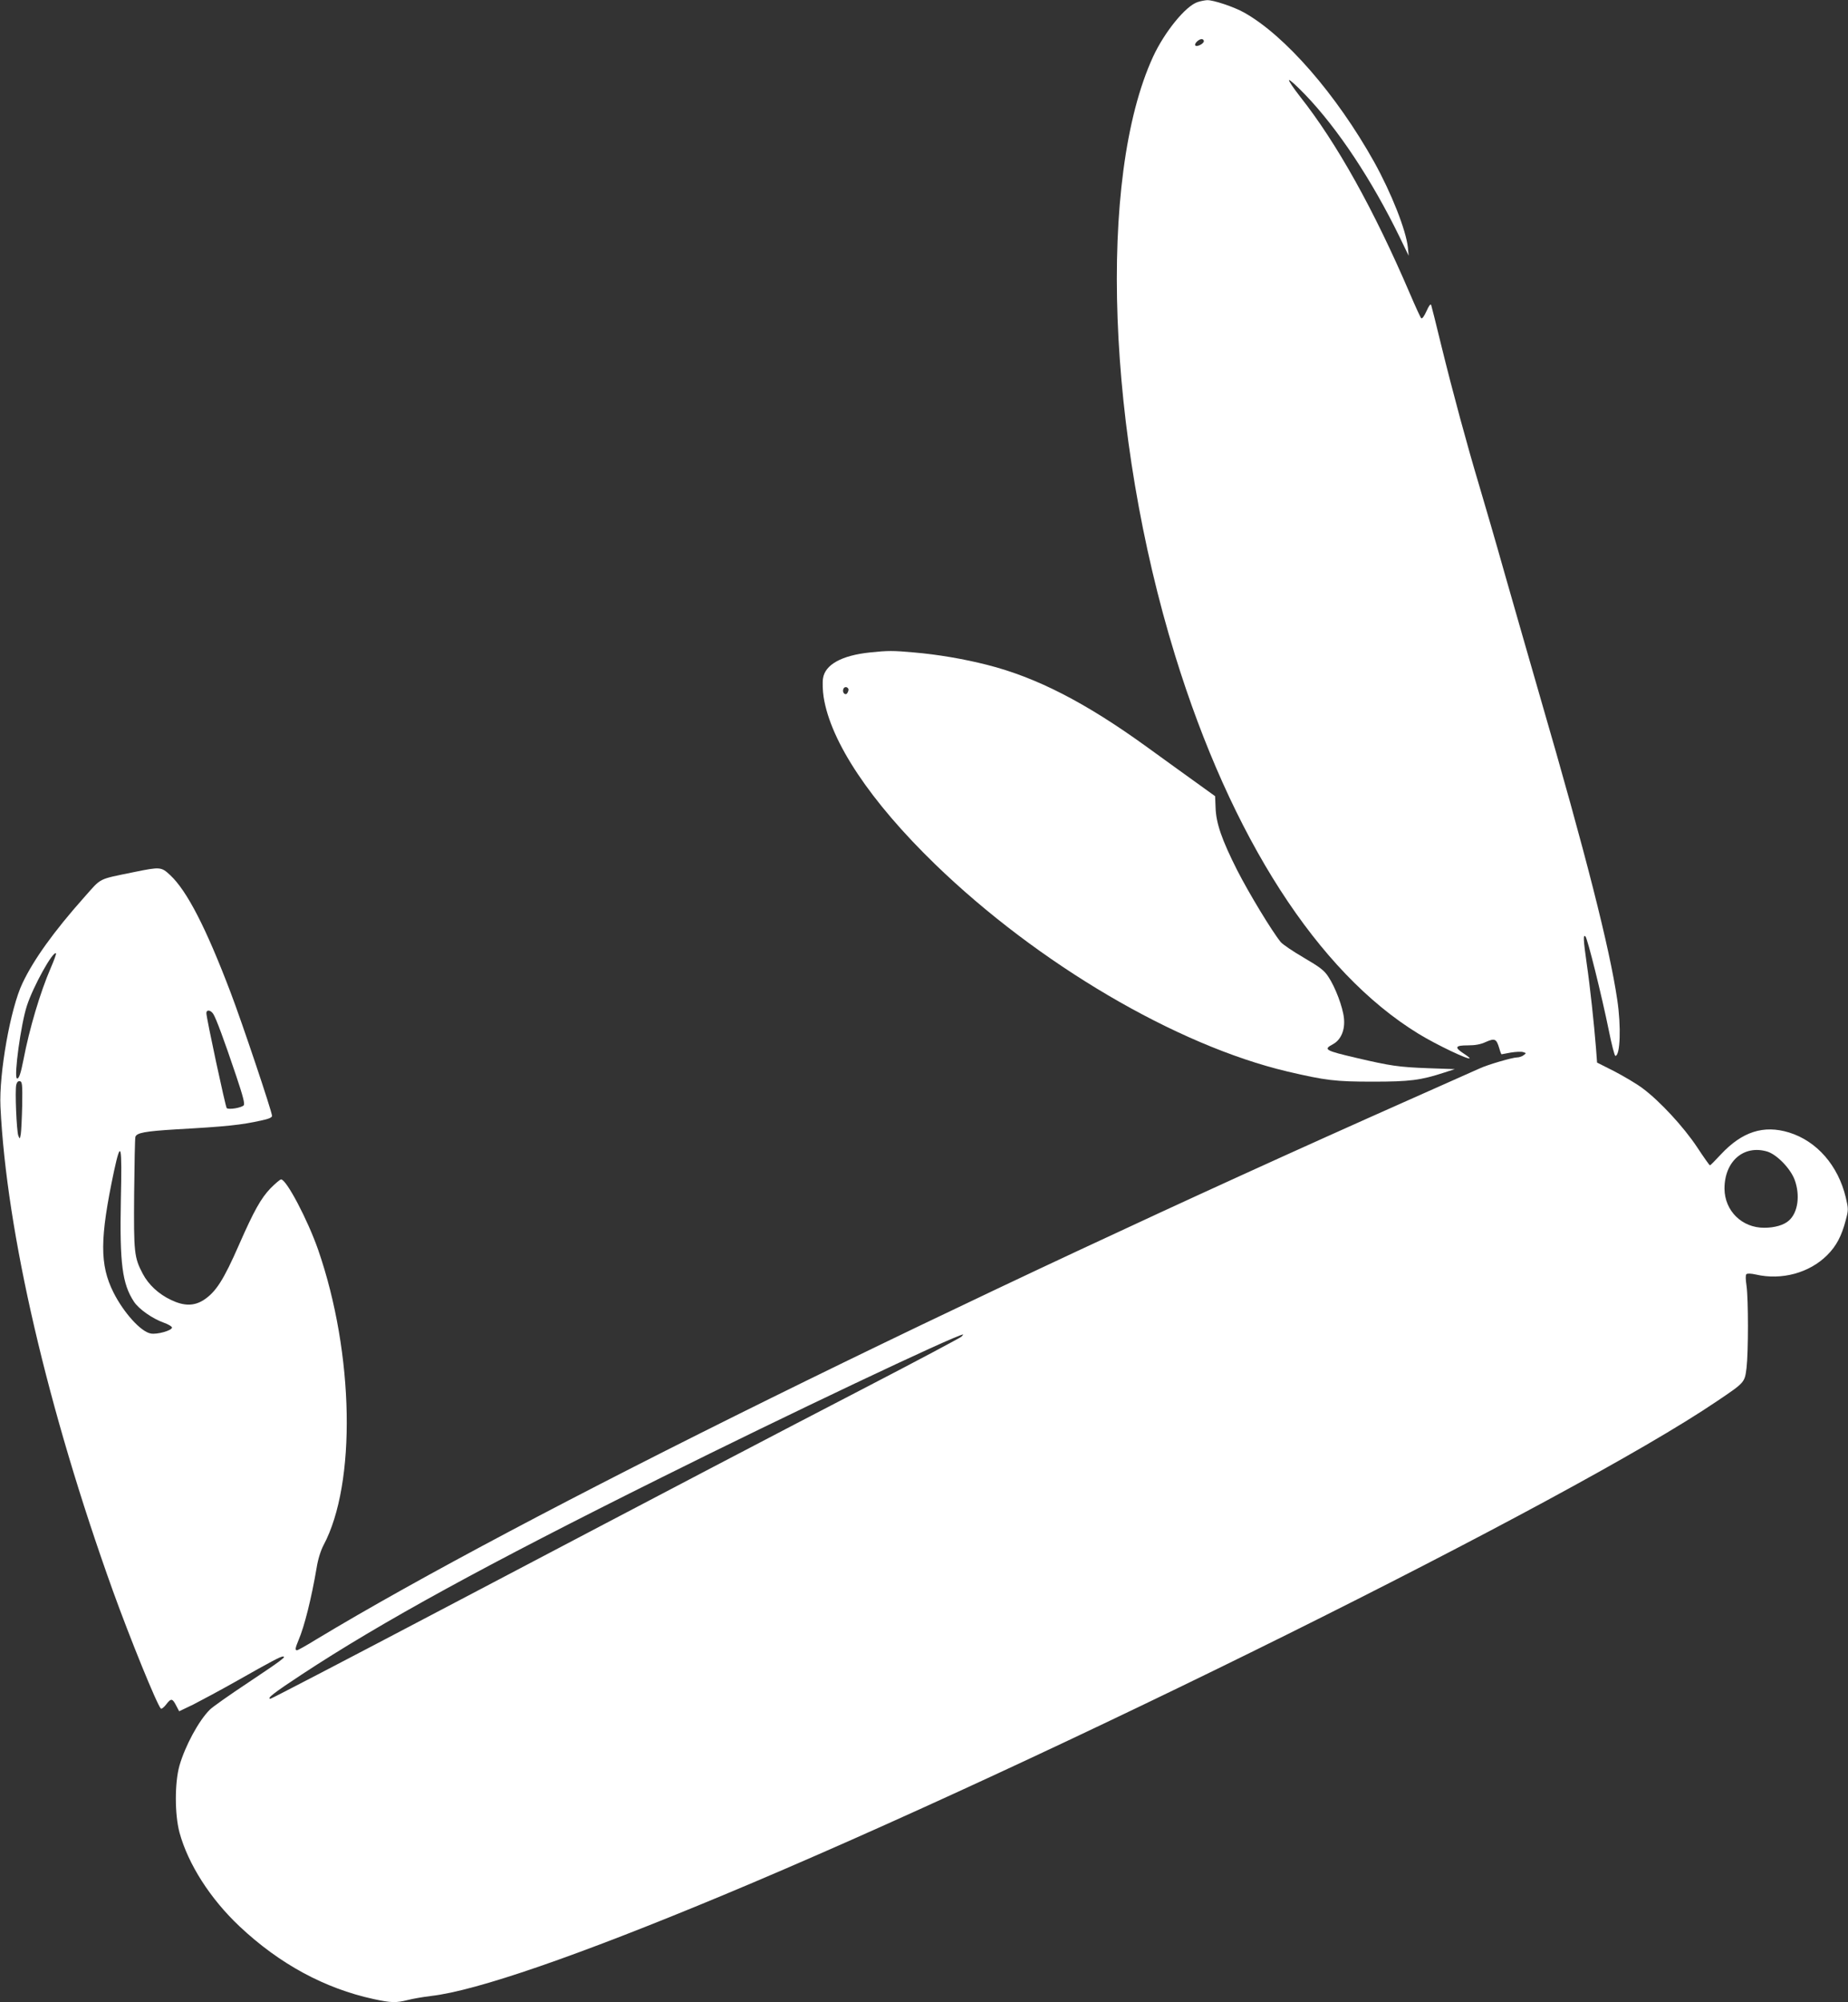 <?xml version="1.0" standalone="no"?>
<!DOCTYPE svg PUBLIC "-//W3C//DTD SVG 20010904//EN"
 "http://www.w3.org/TR/2001/REC-SVG-20010904/DTD/svg10.dtd">
<svg version="1.0" xmlns="http://www.w3.org/2000/svg"
 width="1182pt" height="1280pt" viewBox="0 0 1182 1280"
 preserveAspectRatio="xMidYMid meet">
<rect x="0" y="0" width="1182" height="1280" fill="#333333" stroke="none"/>
<g transform="translate(0,1280) scale(0.1,-0.1)"
fill="#ffffff" stroke="none">
<path d="M7661 12787 c-77 -24 -213 -192 -286 -350 -356 -775 -296 -2410 141
-3827 359 -1164 913 -2025 1557 -2419 116 -71 327 -171 327 -156 0 3 -18 17
-40 31 -59 39 -52 51 28 51 47 0 82 6 116 22 57 25 67 20 85 -39 6 -22 13 -40
15 -40 1 0 28 5 59 11 32 5 67 7 79 3 21 -6 21 -7 3 -20 -10 -8 -29 -14 -41
-14 -30 0 -190 -47 -239 -70 -22 -10 -222 -99 -445 -198 -2889 -1282 -5693
-2666 -6996 -3452 -63 -39 -119 -70 -124 -70 -14 0 -12 13 10 66 37 86 82 266
115 460 9 57 26 110 44 145 211 394 196 1225 -34 1889 -67 192 -203 450 -237
450 -7 0 -37 -26 -68 -57 -61 -64 -105 -142 -200 -358 -101 -231 -150 -306
-229 -357 -61 -38 -124 -38 -206 1 -81 38 -145 98 -182 168 -55 105 -58 134
-55 513 2 190 5 353 8 362 8 26 62 36 259 48 322 18 419 28 547 57 45 9 68 19
68 29 0 26 -192 598 -265 789 -158 416 -279 649 -385 749 -59 55 -64 55 -232
21 -237 -49 -205 -33 -321 -163 -193 -217 -322 -397 -393 -547 -77 -160 -151
-578 -141 -790 38 -799 301 -1932 719 -3095 110 -305 282 -728 307 -753 4 -4
20 8 35 28 31 40 39 38 64 -11 l18 -34 90 43 c49 25 178 94 284 154 219 124
274 153 290 153 23 0 -7 -23 -220 -165 -121 -80 -233 -159 -248 -175 -71 -70
-158 -232 -194 -357 -31 -109 -31 -312 0 -428 55 -202 197 -424 384 -600 256
-241 545 -397 858 -465 112 -24 142 -25 218 -6 31 8 99 20 150 26 289 33 937
257 1857 640 2085 868 5440 2534 6365 3161 181 122 179 120 191 214 12 101 12
439 0 525 -6 40 -7 68 -1 74 6 6 29 5 61 -2 164 -38 342 10 456 124 58 58 92
121 119 225 17 64 17 70 0 143 -49 205 -185 361 -363 416 -163 50 -301 5 -437
-141 -35 -38 -66 -69 -69 -69 -3 0 -40 52 -82 116 -87 131 -239 295 -348 376
-38 29 -120 77 -181 109 l-111 56 -7 94 c-12 152 -38 394 -59 537 -22 155 -24
191 -8 175 13 -13 104 -378 149 -600 18 -90 37 -163 42 -163 31 0 38 187 12
359 -48 328 -201 931 -492 1931 -66 228 -168 584 -227 790 -58 206 -133 463
-165 570 -76 254 -166 585 -241 890 -33 135 -62 252 -65 260 -4 10 -15 -5 -30
-39 -15 -33 -28 -51 -34 -45 -5 5 -38 77 -73 159 -230 536 -467 961 -702 1258
-42 54 -74 101 -70 105 4 4 51 -39 104 -94 209 -218 425 -544 603 -909 l58
-120 -5 53 c-12 111 -105 347 -216 547 -241 431 -569 808 -832 955 -64 36
-198 81 -237 79 -14 -1 -41 -6 -59 -12z m39 -250 c0 -17 -47 -40 -55 -27 -7
11 22 40 41 40 8 0 14 -6 14 -13z m-7375 -5924 c-68 -157 -137 -389 -175 -588
-17 -88 -30 -126 -42 -119 -20 13 26 349 64 464 40 124 168 354 186 335 3 -2
-12 -44 -33 -92z m1039 -295 c18 -28 68 -162 147 -397 43 -128 56 -178 48
-187 -13 -16 -97 -30 -109 -18 -8 9 -130 576 -130 607 0 24 27 21 44 -5z
m-1222 -583 c-2 -83 -6 -166 -9 -185 -6 -33 -6 -34 -16 -10 -11 31 -22 288
-13 325 4 17 12 25 23 23 15 -3 17 -20 15 -153z m11162 -297 c61 -19 148 -108
175 -181 36 -99 21 -209 -37 -260 -32 -29 -91 -46 -157 -46 -143 -1 -254 108
-255 250 0 175 123 282 274 237z m-10531 -310 c-8 -407 9 -536 84 -650 32 -48
118 -108 191 -134 28 -10 52 -24 52 -31 0 -19 -96 -46 -136 -38 -63 11 -173
133 -238 262 -89 177 -88 345 3 775 45 207 52 177 44 -184z m5377 -873 c-9 -8
-285 -155 -615 -326 -646 -335 -1038 -540 -2712 -1420 -595 -313 -1087 -569
-1093 -569 -27 0 22 38 200 155 511 336 1176 700 2300 1259 788 393 1872 907
1930 915 2 1 -2 -6 -10 -14z"/>
<path d="M5565 8629 c-182 -19 -288 -78 -301 -166 -4 -26 -2 -80 4 -119 45
-287 299 -668 714 -1070 656 -635 1542 -1156 2252 -1324 244 -57 305 -65 546
-65 238 0 307 9 457 58 l68 22 -170 6 c-189 7 -242 15 -460 66 -201 47 -212
54 -150 87 52 28 79 91 71 167 -7 70 -55 198 -100 265 -26 40 -52 60 -156 121
-69 40 -135 85 -148 100 -57 70 -204 313 -279 460 -98 194 -135 300 -138 400
l-3 73 -118 85 c-66 47 -208 150 -316 228 -395 286 -709 447 -1026 527 -150
38 -315 66 -467 79 -134 12 -165 12 -280 0z m-138 -235 c1 -5 -2 -16 -7 -24
-12 -20 -35 2 -26 25 6 17 27 16 33 -1z"/>
</g>
</svg>

